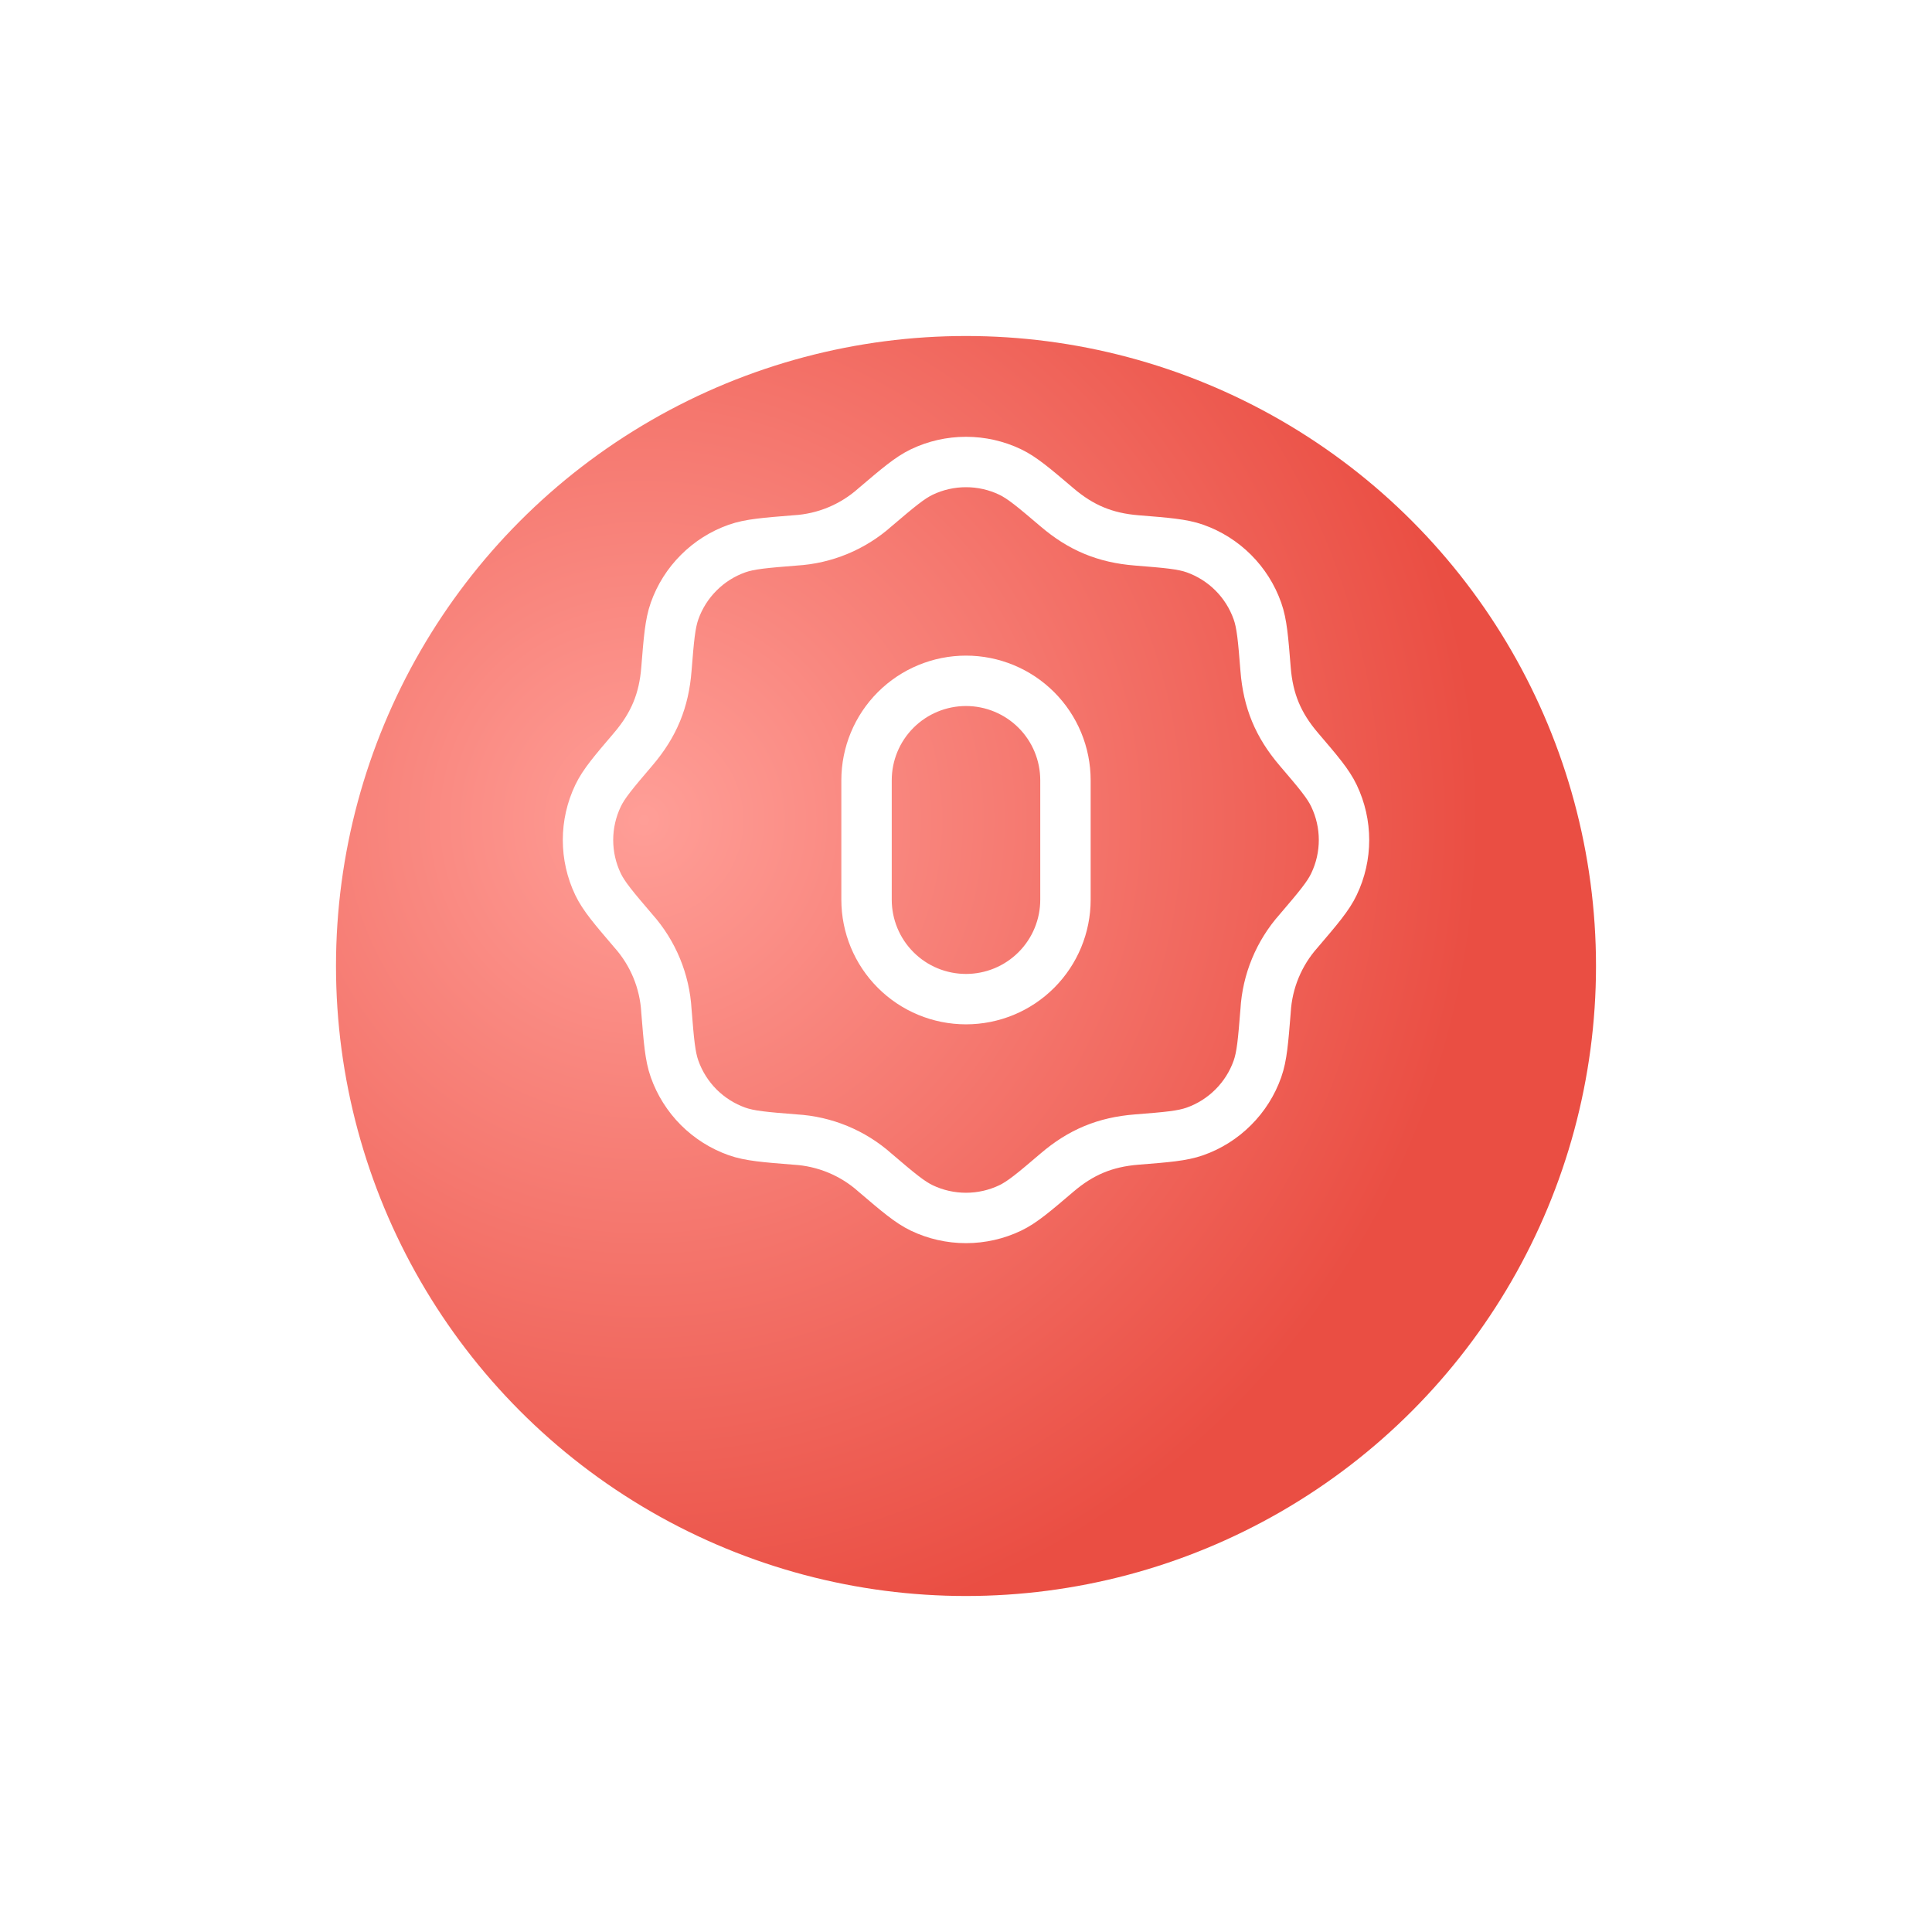 <svg width="46" height="46" viewBox="0 0 46 46" fill="none" xmlns="http://www.w3.org/2000/svg">
<g filter="url(#filter0_d_1962_530)">
<circle cx="23" cy="20" r="15" fill="url(#paint0_radial_1962_530)"/>
</g>
<path d="M20.632 21.421V18.578C20.632 17.95 20.881 17.348 21.325 16.904C21.769 16.46 22.372 16.21 23 16.21C23.628 16.21 24.231 16.46 24.675 16.904C25.119 17.348 25.368 17.95 25.368 18.578V21.421C25.368 22.049 25.119 22.651 24.675 23.095C24.231 23.54 23.628 23.789 23 23.789C22.372 23.789 21.769 23.54 21.325 23.095C20.881 22.651 20.632 22.049 20.632 21.421Z" stroke="white" stroke-width="1.2" stroke-linecap="round" stroke-linejoin="round"/>
<path d="M20.833 12.079C21.384 11.611 21.66 11.376 21.948 11.238C22.276 11.081 22.636 11 23 11C23.364 11 23.724 11.081 24.052 11.238C24.34 11.376 24.616 11.611 25.167 12.079C25.734 12.563 26.31 12.807 27.068 12.867C27.789 12.925 28.15 12.954 28.451 13.06C29.146 13.306 29.694 13.853 29.939 14.549C30.046 14.85 30.075 15.211 30.133 15.932C30.192 16.69 30.436 17.265 30.919 17.833C31.389 18.383 31.624 18.659 31.761 18.947C32.08 19.613 32.08 20.387 31.761 21.052C31.624 21.34 31.389 21.616 30.92 22.166C30.451 22.693 30.173 23.363 30.133 24.067C30.075 24.788 30.046 25.149 29.939 25.451C29.818 25.794 29.621 26.106 29.363 26.363C29.106 26.621 28.794 26.818 28.45 26.939C28.15 27.045 27.789 27.075 27.067 27.132C26.309 27.192 25.734 27.435 25.167 27.919C24.616 28.389 24.34 28.623 24.052 28.761C23.724 28.918 23.364 28.999 23 28.999C22.636 28.999 22.276 28.918 21.948 28.761C21.66 28.623 21.384 28.389 20.833 27.919C20.307 27.45 19.636 27.173 18.932 27.132C18.211 27.075 17.85 27.045 17.549 26.939C17.205 26.817 16.894 26.62 16.636 26.363C16.379 26.105 16.182 25.793 16.061 25.45C15.954 25.149 15.925 24.788 15.867 24.067C15.827 23.363 15.55 22.693 15.081 22.166C14.611 21.616 14.376 21.34 14.238 21.052C14.081 20.723 14 20.364 14 19.999C14 19.635 14.082 19.276 14.239 18.947C14.376 18.659 14.611 18.383 15.08 17.833C15.573 17.254 15.809 16.674 15.867 15.931C15.925 15.211 15.954 14.85 16.061 14.548C16.182 14.205 16.379 13.893 16.637 13.636C16.894 13.378 17.206 13.181 17.55 13.06C17.85 12.954 18.211 12.925 18.933 12.867C19.637 12.826 20.307 12.548 20.833 12.079Z" stroke="white" stroke-width="1.2" stroke-linecap="round" stroke-linejoin="round"/>
<defs>
<filter id="filter0_d_1962_530" x="0" y="0" width="46" height="46" filterUnits="userSpaceOnUse" color-interpolation-filters="sRGB">
<feFlood flood-opacity="0" result="BackgroundImageFix"/>
<feColorMatrix in="SourceAlpha" type="matrix" values="0 0 0 0 0 0 0 0 0 0 0 0 0 0 0 0 0 0 127 0" result="hardAlpha"/>
<feOffset dy="3"/>
<feGaussianBlur stdDeviation="4"/>
<feComposite in2="hardAlpha" operator="out"/>
<feColorMatrix type="matrix" values="0 0 0 0 1 0 0 0 0 0.471 0 0 0 0 0.431 0 0 0 0.3 0"/>
<feBlend mode="normal" in2="BackgroundImageFix" result="effect1_dropShadow_1962_530"/>
<feBlend mode="normal" in="SourceGraphic" in2="effect1_dropShadow_1962_530" result="shape"/>
</filter>
<radialGradient id="paint0_radial_1962_530" cx="0" cy="0" r="1" gradientUnits="userSpaceOnUse" gradientTransform="translate(15.286 16.571) rotate(67.286) scale(19.978)">
<stop stop-color="#FF9E97"/>
<stop offset="1" stop-color="#EA4E43"/>
</radialGradient>
</defs>
</svg>
